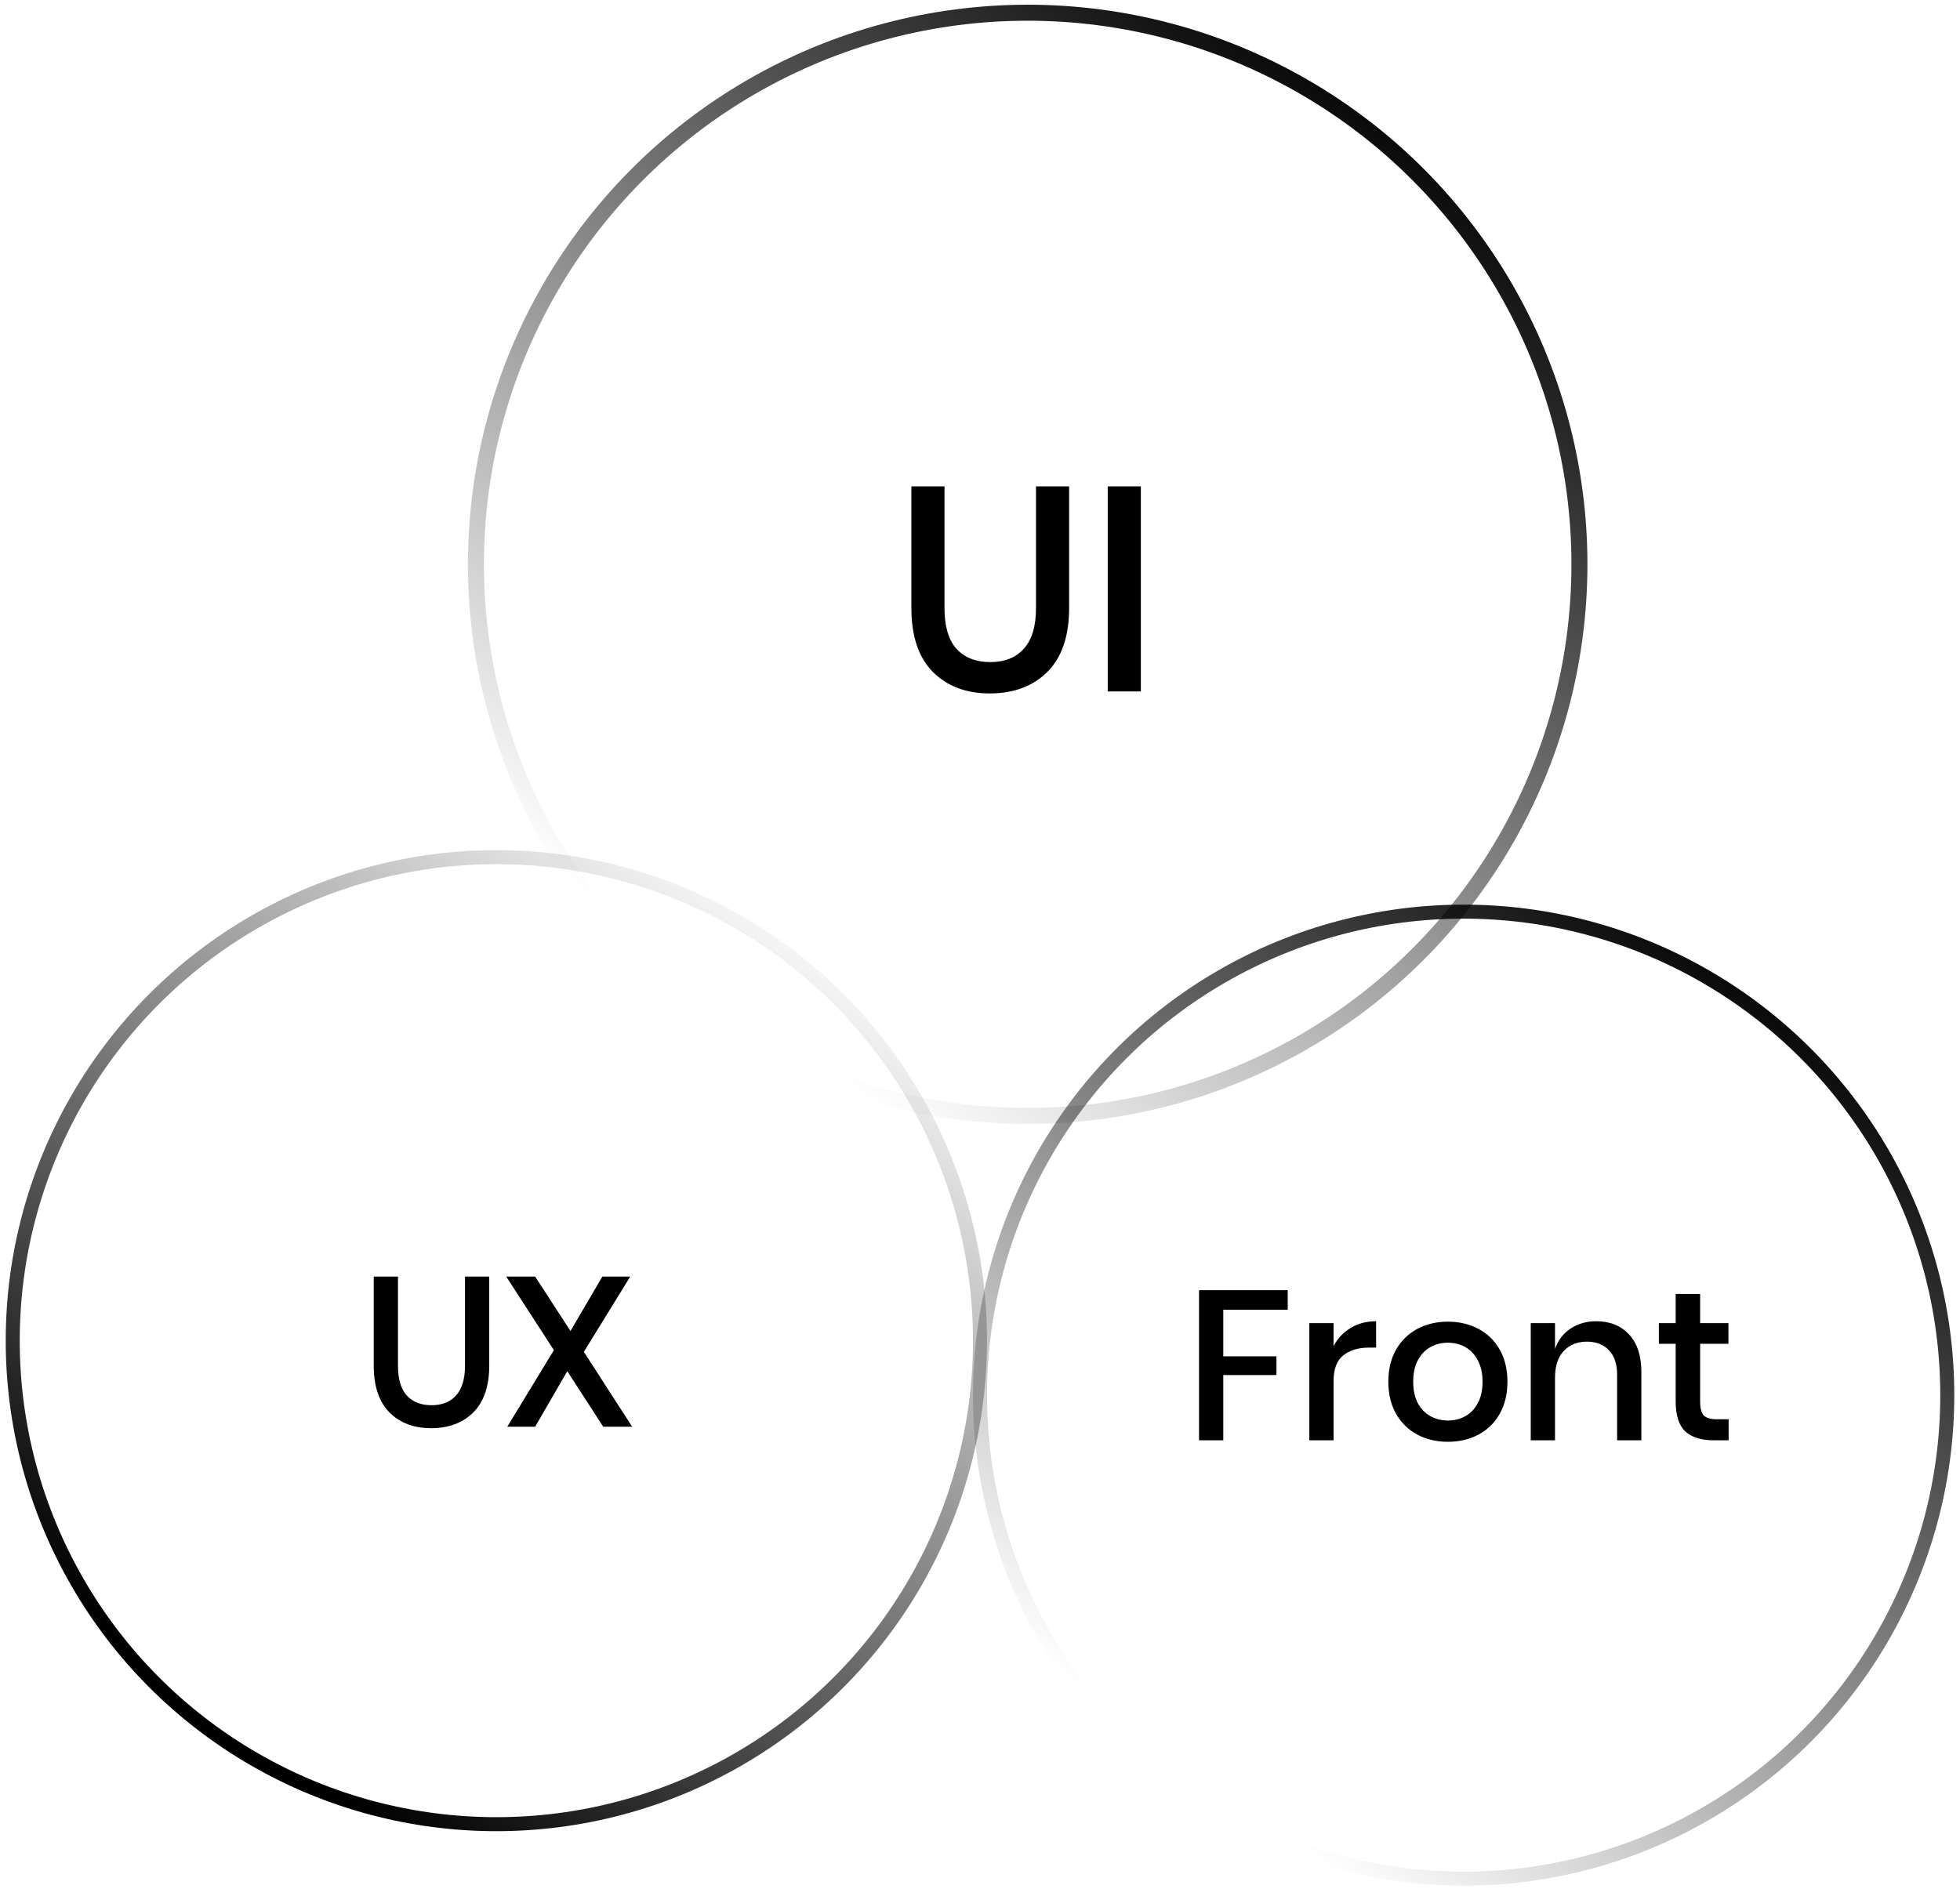 <svg width="154" height="149" viewBox="0 0 154 149" fill="none" xmlns="http://www.w3.org/2000/svg">
<circle cx="80.746" cy="44.352" r="43.352" stroke="url(#paint0_linear)" stroke-width="1.257"/>
<circle cx="115" cy="109.648" r="38" stroke="url(#paint1_linear)" stroke-width="1.101"/>
<circle cx="39" cy="105.366" r="38" stroke="url(#paint2_linear)" stroke-width="1.101"/>
<path d="M74.21 38.224V47.788C74.21 49.219 74.522 50.284 75.146 50.984C75.785 51.684 76.675 52.034 77.816 52.034C78.942 52.034 79.818 51.684 80.442 50.984C81.081 50.284 81.4 49.219 81.4 47.788V38.224H84.002V47.788C84.002 49.995 83.432 51.669 82.29 52.81C81.149 53.936 79.643 54.499 77.771 54.499C75.914 54.499 74.423 53.936 73.297 52.81C72.171 51.669 71.608 49.995 71.608 47.788V38.224H74.21ZM89.638 38.224V54.34H87.036V38.224H89.638Z" fill="black"/>
<path d="M31.27 100.328V107.33C31.27 108.378 31.499 109.158 31.956 109.67C32.424 110.183 33.075 110.439 33.911 110.439C34.735 110.439 35.376 110.183 35.833 109.67C36.301 109.158 36.535 108.378 36.535 107.33V100.328H38.44V107.33C38.44 108.946 38.022 110.171 37.187 111.007C36.351 111.831 35.248 112.244 33.877 112.244C32.518 112.244 31.426 111.831 30.602 111.007C29.777 110.171 29.365 108.946 29.365 107.33V100.328H31.27ZM47.396 112.127L44.572 107.765L42.048 112.127H39.859L43.519 106.11L39.775 100.328H42.048L44.822 104.606L47.329 100.328H49.518L45.875 106.244L49.669 112.127H47.396Z" fill="black"/>
<path d="M101.179 101.398V102.936H96.115V106.596H100.293V108.067H96.115V113.197H94.21V101.398H101.179ZM104.781 105.794C105.093 105.192 105.539 104.719 106.118 104.373C106.697 104.017 107.366 103.838 108.123 103.838V105.911H107.555C106.72 105.911 106.045 106.117 105.533 106.529C105.032 106.93 104.781 107.599 104.781 108.535V113.197H102.876V103.989H104.781V105.794ZM113.762 103.872C114.654 103.872 115.456 104.061 116.169 104.44C116.882 104.819 117.439 105.365 117.84 106.078C118.241 106.791 118.442 107.627 118.442 108.585C118.442 109.554 118.241 110.395 117.84 111.108C117.439 111.821 116.882 112.367 116.169 112.746C115.456 113.125 114.654 113.314 113.762 113.314C112.871 113.314 112.069 113.125 111.356 112.746C110.654 112.367 110.097 111.821 109.685 111.108C109.283 110.384 109.083 109.543 109.083 108.585C109.083 107.627 109.283 106.791 109.685 106.078C110.097 105.365 110.654 104.819 111.356 104.44C112.069 104.061 112.871 103.872 113.762 103.872ZM113.762 105.526C113.272 105.526 112.821 105.638 112.409 105.861C111.996 106.083 111.662 106.429 111.406 106.897C111.161 107.354 111.038 107.916 111.038 108.585C111.038 109.264 111.161 109.833 111.406 110.289C111.662 110.746 111.996 111.086 112.409 111.309C112.821 111.532 113.272 111.643 113.762 111.643C114.253 111.643 114.704 111.532 115.116 111.309C115.528 111.086 115.857 110.746 116.102 110.289C116.358 109.833 116.486 109.264 116.486 108.585C116.486 107.916 116.358 107.354 116.102 106.897C115.857 106.429 115.528 106.083 115.116 105.861C114.704 105.638 114.253 105.526 113.762 105.526ZM125.421 103.838C126.49 103.838 127.348 104.184 127.994 104.875C128.641 105.565 128.964 106.551 128.964 107.833V113.197H127.059V108.033C127.059 107.209 126.847 106.574 126.423 106.128C126 105.671 125.421 105.443 124.685 105.443C123.928 105.443 123.321 105.688 122.864 106.178C122.407 106.657 122.179 107.365 122.179 108.301V113.197H120.273V103.989H122.179V106.011C122.424 105.32 122.836 104.785 123.415 104.407C123.995 104.028 124.663 103.838 125.421 103.838ZM135.821 111.543V113.197H134.651C133.671 113.197 132.924 112.963 132.412 112.495C131.91 112.016 131.66 111.225 131.66 110.122V105.61H130.339V103.989H131.66V101.699H133.582V103.989H135.804V105.61H133.582V110.156C133.582 110.679 133.676 111.041 133.866 111.242C134.066 111.442 134.412 111.543 134.902 111.543H135.821Z" fill="black"/>
<defs>
<linearGradient id="paint0_linear" x1="111.219" y1="7.911" x2="58.756" y2="79.536" gradientUnits="userSpaceOnUse">
<stop/>
<stop offset="1" stop-opacity="0"/>
</linearGradient>
<linearGradient id="paint1_linear" x1="141.71" y1="77.706" x2="95.725" y2="140.489" gradientUnits="userSpaceOnUse">
<stop/>
<stop offset="1" stop-opacity="0"/>
</linearGradient>
<linearGradient id="paint2_linear" x1="65.71" y1="73.424" x2="19.725" y2="136.207" gradientUnits="userSpaceOnUse">
<stop stop-opacity="0"/>
<stop offset="1"/>
</linearGradient>
</defs>
</svg>
